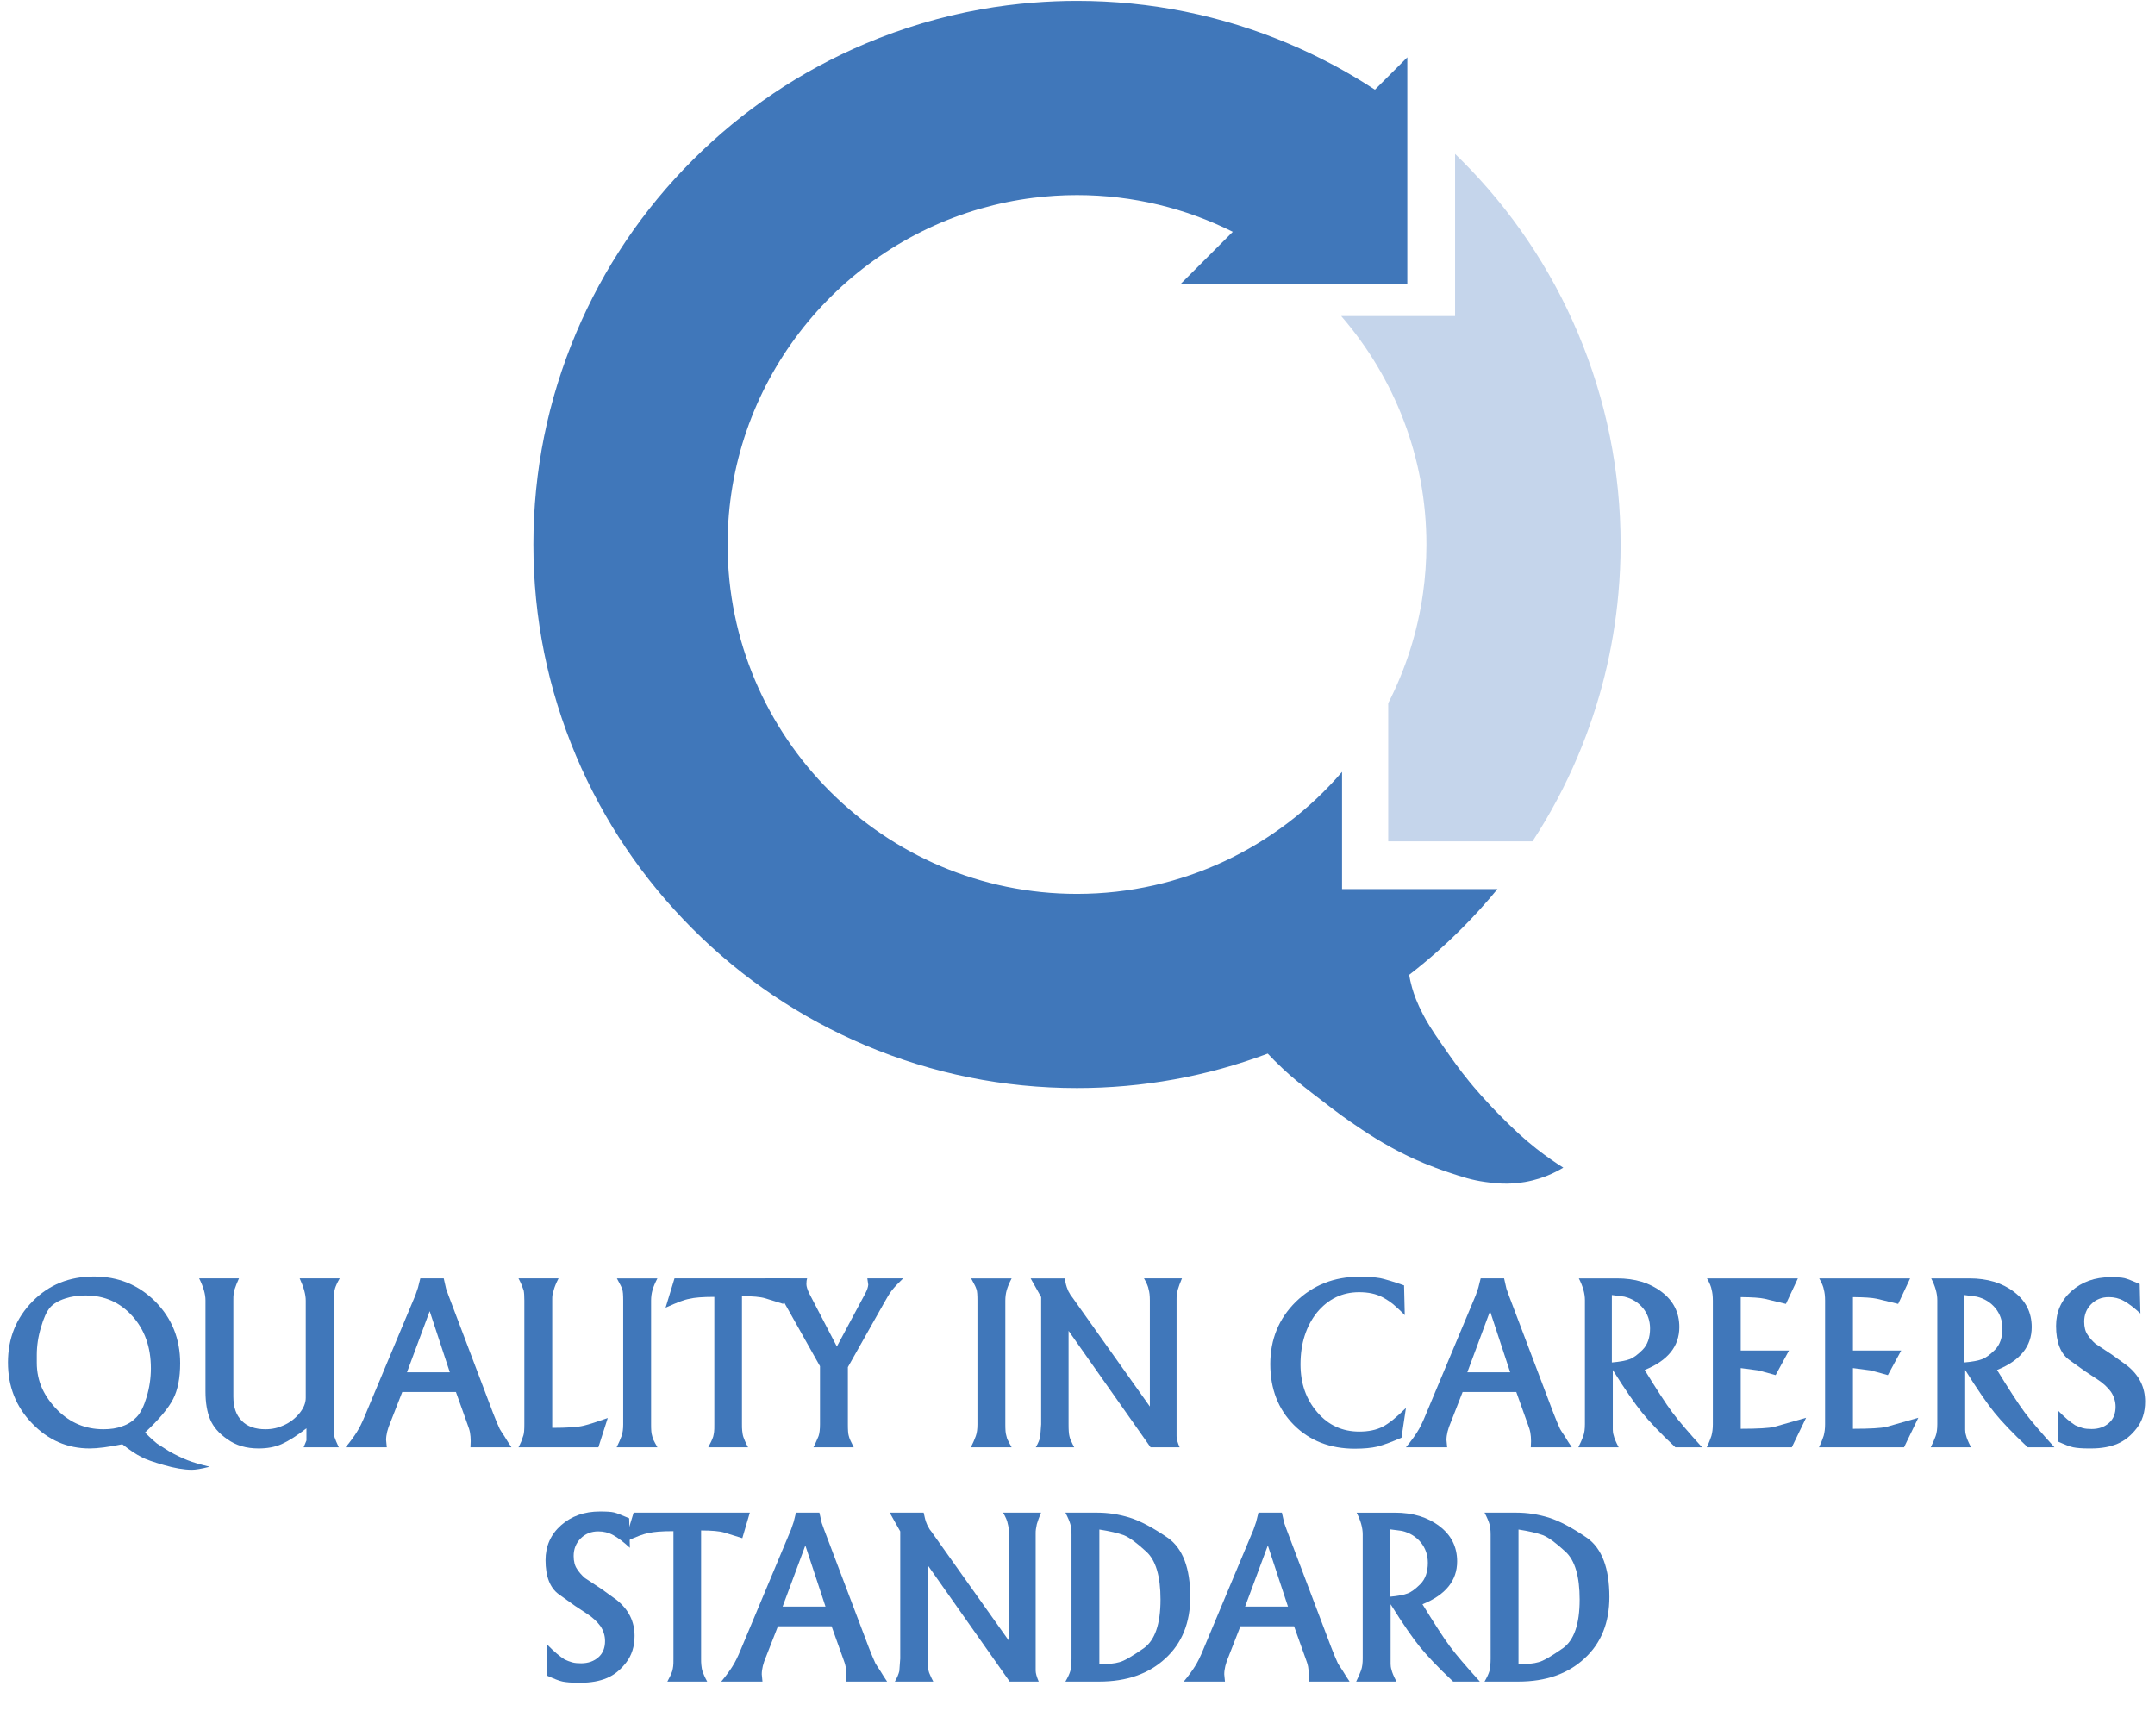 <?xml version="1.0" encoding="UTF-8" standalone="no"?><!DOCTYPE svg PUBLIC "-//W3C//DTD SVG 1.1//EN" "http://www.w3.org/Graphics/SVG/1.1/DTD/svg11.dtd"><svg width="100%" height="100%" viewBox="0 0 1904 1534" version="1.1" xmlns="http://www.w3.org/2000/svg" xmlns:xlink="http://www.w3.org/1999/xlink" xml:space="preserve" xmlns:serif="http://www.serif.com/" style="fill-rule:evenodd;clip-rule:evenodd;stroke-linejoin:round;stroke-miterlimit:2;"><g><path d="M1394.08,294.108c-24.19,-57.205 -58.81,-108.56 -102.9,-152.642c-1.84,-1.846 -3.72,-3.65 -5.59,-5.463l-0,143.261l-100.61,0c46.89,54.156 75.29,124.735 75.29,201.823l0,0.703c-0.03,14.313 -1.06,28.395 -2.99,42.193c-4.83,34.597 -15.42,67.369 -30.76,97.327l0,122.077l127.48,0c15.52,-23.768 28.91,-48.918 40.08,-75.32c19.5,-46.098 31.48,-94.404 35.86,-144.084c1.24,-13.963 1.89,-28.03 1.91,-42.193c-0,-0.234 0.01,-0.468 0.01,-0.703c-0,-64.801 -12.71,-127.711 -37.78,-186.979Z" style="fill:#c5d5eb;fill-rule:nonzero;"/><path d="M1329.19,989.513c-16.67,-16.439 -27.95,-30.102 -30.94,-33.754c-9.04,-11.047 -14.74,-19.215 -23.91,-32.349c-9.78,-14 -13.65,-20.568 -16.88,-26.722c-5.43,-10.362 -8.1,-17.778 -9.84,-23.909c-1.27,-4.45 -2.08,-8.359 -2.61,-11.432c16.15,-12.493 31.57,-26.035 46.17,-40.639c11.25,-11.242 21.86,-22.963 31.86,-35.128l-137.31,0l-0,-103.558c-56.66,65.939 -140.61,107.778 -234.167,107.778c-170.225,-0 -308.712,-138.489 -308.712,-308.713c0,-140.722 94.646,-259.747 223.623,-296.781c15.036,-4.317 30.538,-7.521 46.412,-9.514c12.673,-1.59 25.58,-2.417 38.677,-2.417c49.437,0 96.187,11.699 137.647,32.449l-46.31,46.311l200.5,0l0,-200.497l-28.62,28.612c-24.04,-15.771 -49.49,-29.369 -76.24,-40.68c-59.27,-25.069 -122.18,-37.78 -186.977,-37.78c-12.975,0 -25.869,0.534 -38.677,1.55c-15.613,1.239 -31.093,3.22 -46.412,5.96c-34.887,6.238 -68.953,16.338 -101.891,30.27c-57.204,24.195 -108.56,58.815 -152.642,102.896c-44.081,44.082 -78.701,95.437 -102.896,152.642c-25.068,59.268 -37.779,122.178 -37.779,186.979c-0,64.802 12.711,127.711 37.779,186.98c24.195,57.204 58.815,108.559 102.896,152.641c44.082,44.083 95.438,78.701 152.642,102.897c59.269,25.068 122.178,37.779 186.98,37.779c58.117,-0 114.707,-10.259 168.527,-30.453c3.31,3.535 7.9,8.249 13.61,13.576c7.87,7.349 14.67,12.857 25.31,21.096c16.22,12.55 24.33,18.825 33.76,25.316c13.02,8.964 29.18,19.991 52.03,30.941c5.74,2.75 18.39,8.491 35.17,14.06c12.16,4.051 20.38,6.781 32.34,8.44c7.87,1.101 20,2.69 35.16,-0c9.38,-1.659 16.55,-4.35 19.69,-5.62c5.74,-2.31 10.45,-4.85 14.07,-7.029c-6.26,-3.951 -14.58,-9.541 -23.91,-16.881c-11.92,-9.38 -20.01,-17.311 -28.13,-25.317Z" style="fill:#4077ba;fill-rule:nonzero;"/><path d="M138.69,1275.46c-1.863,-1.656 -3.519,-2.898 -4.554,-3.933c-1.863,-1.656 -3.726,-3.519 -6.003,-5.796c12.42,-11.592 20.7,-21.528 24.84,-29.601c4.14,-8.073 6.21,-18.63 6.21,-31.671c-0,-21.321 -7.245,-39.537 -21.942,-54.441c-14.697,-14.697 -32.706,-22.149 -54.234,-22.149c-21.735,0 -39.744,7.245 -54.234,21.942c-14.49,14.697 -21.735,32.706 -21.735,54.027c0,21.114 7.038,39.123 21.321,53.82c14.076,14.697 31.05,22.149 50.922,22.149c6.831,-0 16.56,-1.242 28.773,-3.726c6.831,5.382 12.42,9.108 16.767,11.178c3.933,2.277 10.764,4.554 20.079,7.245c9.315,2.691 17.595,4.14 24.633,4.14c3.312,-0 8.487,-0.828 15.732,-2.691c-7.866,-1.863 -14.49,-3.726 -19.665,-5.796c-5.175,-2.07 -10.764,-4.761 -16.56,-8.073l-10.35,-6.624Zm-106.191,-78.246c0,-8.073 1.242,-16.353 3.726,-24.426c2.277,-8.073 4.968,-13.869 7.866,-17.388c3.105,-3.519 7.659,-6.21 13.455,-8.073c5.589,-1.863 11.592,-2.691 18.009,-2.691c16.767,0 30.429,6.003 41.4,18.216c10.971,12.213 16.353,27.531 16.353,46.161c-0,8.487 -1.242,16.974 -3.726,25.254c-2.484,8.28 -5.382,14.283 -8.901,17.802c-3.519,3.726 -7.659,6.417 -12.627,8.073c-4.761,1.863 -10.35,2.691 -16.56,2.691c-15.939,-0 -29.187,-5.589 -40.365,-16.56c-6.003,-6.003 -10.764,-12.627 -13.869,-19.458c-3.105,-6.831 -4.761,-14.49 -4.761,-22.77l0,-6.831Z" style="fill:#4077ba;fill-rule:nonzero;"/><path d="M175.95,1129.52c3.726,7.452 5.589,13.869 5.589,19.458l0,80.523c0,9.936 1.449,18.216 4.14,24.633c2.691,6.417 7.659,12.42 15.318,17.595c7.452,5.382 16.56,8.073 27.531,8.073c7.659,-0 14.49,-1.242 20.493,-3.933c6.003,-2.691 13.248,-7.245 21.735,-13.869l0,10.764l-2.484,6.003l31.05,0c-1.863,-3.933 -3.105,-7.038 -3.726,-8.901c-0.621,-1.863 -0.828,-5.589 -0.828,-11.178l0,-109.503c0,-2.691 0,-4.554 0.207,-5.796c0.207,-1.242 0.414,-2.898 1.035,-4.968c0.621,-2.07 1.863,-4.968 4.14,-8.901l-35.397,0c3.519,7.659 5.382,14.076 5.382,19.665l0,85.905c0,4.554 -1.863,9.108 -5.589,13.662c-3.726,4.554 -8.28,8.073 -13.869,10.557c-4.761,2.277 -10.143,3.519 -16.146,3.519c-9.108,-0 -16.146,-2.484 -20.907,-7.452c-4.968,-4.968 -7.452,-12.006 -7.452,-21.321l-0,-85.077c-0,-2.277 -0,-4.14 0.207,-5.382c0.207,-1.035 0.414,-2.484 0.828,-4.14c1.035,-3.105 2.277,-6.417 3.933,-9.936l-35.19,0Z" style="fill:#4077ba;fill-rule:nonzero;"/><path d="M315.261,1265.32c-1.035,1.656 -2.277,3.519 -3.933,5.796c-1.656,2.277 -3.726,4.968 -6.003,7.659l36.432,0l-0.621,-6.417c-0,-4.554 1.242,-9.729 3.933,-15.939l10.35,-26.496l47.403,-0l10.143,28.359c1.035,2.691 1.863,5.175 2.277,7.452c0.414,2.277 0.621,4.968 0.621,7.659l-0.207,5.382l36.225,0c-2.07,-3.105 -4.14,-6.21 -6.21,-9.729c-2.277,-3.312 -3.519,-5.382 -4.14,-6.417c-1.656,-3.519 -3.519,-8.073 -5.796,-13.869l-39.537,-104.328l-2.07,-5.796l-2.07,-9.108l-20.7,0l-2.07,8.28l-2.277,6.624l-44.298,105.777c-2.691,6.624 -5.175,11.592 -7.452,15.111Zm64.377,-106.812l17.802,54.027l-37.881,-0l20.079,-54.027Z" style="fill:#4077ba;fill-rule:nonzero;"/><path d="M458.085,1129.52c1.035,2.07 2.07,3.933 2.691,5.589c0.621,1.656 1.242,3.312 1.863,4.968c0.414,1.863 0.621,4.761 0.621,9.108l0,109.089c0,4.761 -0.207,8.073 -0.828,9.936c-0.621,1.863 -1.242,3.726 -1.863,5.382c-1.035,2.277 -1.863,4.14 -2.484,5.175l70.587,0l8.28,-25.875c-9.315,3.312 -16.353,5.589 -21.528,6.831c-5.175,1.242 -14.49,1.863 -27.531,1.863l0,-112.608c0,-2.07 0,-3.726 0.207,-4.761c0.207,-1.035 0.621,-2.484 1.242,-4.761c0.621,-2.277 1.863,-5.589 4.14,-9.936l-35.397,0Z" style="fill:#4077ba;fill-rule:nonzero;"/><path d="M549.162,1268.84c-1.035,2.898 -2.484,6.21 -4.347,9.936l36.018,-0c-1.656,-2.898 -2.691,-4.968 -3.312,-6.21c-0.621,-1.035 -1.035,-2.484 -1.449,-4.347c-0.621,-1.863 -0.828,-4.968 -0.828,-9.729l0,-109.296c0,-3.312 0.414,-6.417 1.242,-9.315c0.828,-2.898 2.277,-6.417 4.347,-10.35l-35.811,-0c1.863,3.519 2.898,5.589 3.312,6.21c0.414,0.621 0.828,1.863 1.449,3.519c0.621,1.656 0.828,4.968 0.828,9.936l0,109.296c0,3.933 -0.414,7.452 -1.449,10.35Z" style="fill:#4077ba;fill-rule:nonzero;"/><path d="M588.076,1155.4c5.175,-2.277 9.315,-4.14 12.627,-5.382c3.312,-1.242 6.21,-2.07 8.694,-2.484c3.933,-1.035 11.178,-1.656 21.735,-1.656l0,112.608c0,3.105 0,5.175 -0.207,6.624c-0.207,1.449 -0.414,2.898 -0.828,4.347c-0.828,2.484 -2.277,5.589 -4.347,9.315l35.19,-0c-2.277,-4.14 -3.519,-7.245 -4.14,-9.108c-0.621,-1.863 -0.828,-3.726 -1.035,-5.589c-0.207,-1.656 -0.207,-3.519 -0.207,-5.589l-0,-113.229c9.522,0 16.353,0.621 20.493,1.863l15.939,4.968l6.624,-22.563l-102.672,-0l-7.866,25.875Z" style="fill:#4077ba;fill-rule:nonzero;"/><path d="M675.844,1129.52c4.347,3.312 7.245,6.003 8.901,8.28c1.242,1.863 2.898,4.14 4.761,7.245c1.035,1.656 2.277,3.933 3.933,6.831l31.05,55.269l0,51.336c0,4.347 -0.414,7.866 -1.242,10.35c-0.207,0.621 -1.035,2.277 -2.07,4.761c-1.035,2.484 -1.863,4.14 -2.484,5.175l35.604,-0c-2.484,-4.761 -3.933,-8.073 -4.347,-9.936c-0.621,-1.863 -0.828,-5.382 -0.828,-10.35l0,-50.508l31.257,-55.476c3.312,-6.003 5.796,-10.143 7.659,-12.42c2.277,-2.898 5.589,-6.417 9.936,-10.557l-31.671,-0l0.828,5.589c-0.207,2.277 -1.035,4.761 -2.691,7.866l-25.047,46.782l-24.219,-46.575c-1.863,-3.726 -2.691,-6.624 -2.691,-8.487c-0,-2.277 0.207,-3.933 0.621,-5.175l-37.26,-0Z" style="fill:#4077ba;fill-rule:nonzero;"/><path d="M862.142,1268.84c-1.035,2.898 -2.484,6.21 -4.347,9.936l36.018,-0c-1.656,-2.898 -2.691,-4.968 -3.312,-6.21c-0.621,-1.035 -1.035,-2.484 -1.449,-4.347c-0.621,-1.863 -0.828,-4.968 -0.828,-9.729l-0,-109.296c-0,-3.312 0.414,-6.417 1.242,-9.315c0.828,-2.898 2.277,-6.417 4.347,-10.35l-35.811,-0c1.863,3.519 2.898,5.589 3.312,6.21c0.414,0.621 0.828,1.863 1.449,3.519c0.621,1.656 0.828,4.968 0.828,9.936l0,109.296c0,3.933 -0.414,7.452 -1.449,10.35Z" style="fill:#4077ba;fill-rule:nonzero;"/><path d="M910.578,1129.52l9.315,16.56l0,112.401l-0.828,11.178c-0.621,2.484 -1.863,5.589 -3.933,9.108l33.948,-0c-1.035,-2.07 -2.07,-3.933 -2.691,-5.589c-0.828,-1.656 -1.242,-2.898 -1.449,-3.933c-0.621,-2.277 -0.828,-5.796 -0.828,-10.764l-0,-82.593l72.45,102.879l25.668,-0c-1.863,-4.347 -2.691,-7.452 -2.691,-9.729l-0,-120.06c-0,-2.277 -0,-3.726 0.207,-4.761c0.207,-1.035 0.414,-2.484 0.828,-4.554c0.828,-2.898 2.07,-6.21 3.726,-10.143l-33.534,-0c2.277,3.933 3.726,7.245 4.14,9.936c0.621,2.07 1.035,5.175 1.035,9.522l-0,93.771l-68.517,-96.462c-1.242,-1.449 -2.07,-2.691 -2.484,-3.726c-0.621,-0.828 -1.242,-2.07 -1.656,-3.312c-1.035,-2.277 -1.863,-5.589 -2.691,-9.729l-30.015,-0Z" style="fill:#4077ba;fill-rule:nonzero;"/><path d="M1240.53,1135.73c-9.315,-3.312 -16.353,-5.382 -21.114,-6.417c-4.761,-0.828 -10.971,-1.242 -18.423,-1.242c-22.356,0 -40.986,7.452 -56.097,22.149c-15.111,14.904 -22.563,33.327 -22.563,55.062c-0,21.942 7.038,39.951 20.907,53.82c13.869,13.869 31.878,20.907 53.82,20.907c7.866,0 14.49,-0.621 19.872,-1.863c6.21,-1.656 13.248,-4.347 21.321,-7.866l3.933,-26.289c-8.073,8.073 -14.904,13.662 -20.493,16.56c-5.589,2.898 -12.627,4.347 -20.7,4.347c-14.904,0 -27.324,-5.589 -37.053,-16.974c-9.936,-11.385 -14.904,-25.461 -14.904,-42.435c-0,-9.315 1.242,-17.802 3.726,-25.461c2.484,-7.659 6.003,-14.283 10.764,-20.286c9.936,-12.006 22.356,-18.009 37.26,-18.009c8.073,-0 14.904,1.449 20.493,4.347c3.105,1.656 6.417,3.726 9.522,6.21c3.105,2.691 6.624,5.796 10.35,9.729l-0.621,-26.289Z" style="fill:#4077ba;fill-rule:nonzero;"/><path d="M1252.12,1265.32c-1.035,1.656 -2.277,3.519 -3.933,5.796c-1.656,2.277 -3.726,4.968 -6.003,7.659l36.432,0l-0.621,-6.417c-0,-4.554 1.242,-9.729 3.933,-15.939l10.35,-26.496l47.403,0l10.143,28.359c1.035,2.691 1.863,5.175 2.277,7.452c0.414,2.277 0.621,4.968 0.621,7.659l-0.207,5.382l36.225,0c-2.07,-3.105 -4.14,-6.21 -6.21,-9.729c-2.277,-3.312 -3.519,-5.382 -4.14,-6.417c-1.656,-3.519 -3.519,-8.073 -5.796,-13.869l-39.537,-104.328l-2.07,-5.796l-2.07,-9.108l-20.7,-0l-2.07,8.28l-2.277,6.624l-44.298,105.777c-2.691,6.624 -5.175,11.592 -7.452,15.111Zm64.377,-106.812l17.802,54.027l-37.881,0l20.079,-54.027Z" style="fill:#4077ba;fill-rule:nonzero;"/><path d="M1398.88,1268.84c-1.035,2.898 -2.484,6.21 -4.347,9.936l35.604,0c-2.484,-4.761 -3.933,-8.28 -4.347,-10.35c-0.621,-1.863 -0.828,-3.726 -0.828,-5.175l-0,-52.785c10.971,17.595 19.665,30.015 25.875,37.674c6.21,7.659 15.939,18.009 29.394,30.636l23.598,0c-12.006,-13.248 -20.7,-23.391 -26.289,-30.843c-6.003,-8.073 -14.076,-20.7 -24.426,-37.467c20.493,-8.28 30.636,-20.907 30.636,-37.881c0,-12.834 -5.175,-23.184 -15.525,-31.05c-10.557,-8.073 -23.598,-12.006 -39.537,-12.006l-33.741,-0c3.519,6.831 5.382,13.248 5.382,19.251l0,109.503c0,4.14 -0.414,7.659 -1.449,10.557Zm25.254,-124.614l10.971,1.449c6.831,1.656 12.213,4.968 16.56,10.143c4.14,5.175 6.21,11.178 6.21,18.009c0,8.073 -2.277,14.49 -6.624,18.837c-4.347,4.347 -8.28,7.245 -11.385,8.28c-3.105,1.242 -8.487,2.277 -15.732,2.898l-0,-59.616Z" style="fill:#4077ba;fill-rule:nonzero;"/><path d="M1512.11,1268.63c-1.035,3.105 -2.277,6.417 -4.14,10.143l75.141,0l12.627,-26.082l-28.359,8.073c-4.347,1.035 -14.076,1.656 -29.394,1.656l-0,-53.613l15.732,2.07l15.111,4.14l11.799,-21.735l-42.642,0l-0,-47.196c5.175,-0 9.315,0.207 12.834,0.414c3.519,0.207 6.21,0.621 8.28,1.035l18.837,4.554l10.557,-22.563l-80.316,-0c2.277,3.933 3.726,7.452 4.14,10.143c0.621,2.277 1.035,5.382 1.035,9.522l0,109.296c0,3.726 -0.414,7.038 -1.242,10.143Z" style="fill:#4077ba;fill-rule:nonzero;"/><path d="M1611.26,1268.63c-1.035,3.105 -2.277,6.417 -4.14,10.143l75.141,0l12.627,-26.082l-28.359,8.073c-4.347,1.035 -14.076,1.656 -29.394,1.656l-0,-53.613l15.732,2.07l15.111,4.14l11.799,-21.735l-42.642,0l-0,-47.196c5.175,-0 9.315,0.207 12.834,0.414c3.519,0.207 6.21,0.621 8.28,1.035l18.837,4.554l10.557,-22.563l-80.316,-0c2.277,3.933 3.726,7.452 4.14,10.143c0.621,2.277 1.035,5.382 1.035,9.522l0,109.296c0,3.726 -0.414,7.038 -1.242,10.143Z" style="fill:#4077ba;fill-rule:nonzero;"/><path d="M1710.21,1268.84c-1.035,2.898 -2.484,6.21 -4.347,9.936l35.604,0c-2.484,-4.761 -3.933,-8.28 -4.347,-10.35c-0.621,-1.863 -0.828,-3.726 -0.828,-5.175l-0,-52.785c10.971,17.595 19.665,30.015 25.875,37.674c6.21,7.659 15.939,18.009 29.394,30.636l23.598,0c-12.006,-13.248 -20.7,-23.391 -26.289,-30.843c-6.003,-8.073 -14.076,-20.7 -24.426,-37.467c20.493,-8.28 30.636,-20.907 30.636,-37.881c0,-12.834 -5.175,-23.184 -15.525,-31.05c-10.557,-8.073 -23.598,-12.006 -39.537,-12.006l-33.741,-0c3.519,6.831 5.382,13.248 5.382,19.251l0,109.503c0,4.14 -0.414,7.659 -1.449,10.557Zm25.254,-124.614l10.971,1.449c6.831,1.656 12.213,4.968 16.56,10.143c4.14,5.175 6.21,11.178 6.21,18.009c0,8.073 -2.277,14.49 -6.624,18.837c-4.347,4.347 -8.28,7.245 -11.385,8.28c-3.105,1.242 -8.487,2.277 -15.732,2.898l-0,-59.616Z" style="fill:#4077ba;fill-rule:nonzero;"/><path d="M1890.5,1134.49c-6.417,-2.691 -10.764,-4.554 -13.455,-5.175c-2.691,-0.621 -6.831,-0.828 -12.42,-0.828c-13.869,-0 -25.254,4.14 -34.362,12.213c-9.108,8.073 -13.662,18.423 -13.662,30.843c0,14.283 3.933,24.426 11.592,30.015l14.49,10.35l10.35,6.831c5.175,3.312 9.108,7.038 12.006,10.971c2.691,3.933 4.14,8.487 4.14,13.248c0,6.003 -1.863,10.764 -5.796,14.283c-3.933,3.519 -9.108,5.382 -15.318,5.382c-3.105,0 -5.589,-0.207 -7.866,-0.828c-2.277,-0.621 -4.347,-1.449 -6.624,-2.484c-4.347,-2.691 -9.522,-7.038 -15.525,-13.248l0,27.531c6.003,2.691 10.557,4.554 13.662,5.175c3.105,0.621 7.659,1.035 13.455,1.035l2.277,0c9.315,0 16.974,-1.449 23.391,-4.14c6.417,-2.691 12.006,-7.245 16.974,-13.662c4.968,-6.417 7.452,-14.283 7.452,-23.598c-0,-12.627 -5.175,-23.184 -15.732,-31.671l-13.455,-9.729l-14.697,-9.729c-2.898,-2.484 -5.175,-5.175 -7.038,-8.073c-1.863,-2.691 -2.898,-6.624 -2.898,-11.385c0,-6.21 2.07,-11.385 6.21,-15.525c4.14,-4.14 9.315,-6.21 15.525,-6.21c4.761,-0 9.108,1.035 13.248,3.312c4.14,2.277 9.108,6.003 14.697,11.178l-0.621,-26.082Z" style="fill:#4077ba;fill-rule:nonzero;"/><path d="M555.887,1341.49c-6.417,-2.691 -10.764,-4.554 -13.455,-5.175c-2.691,-0.621 -6.831,-0.828 -12.42,-0.828c-13.869,0 -25.254,4.14 -34.362,12.213c-9.108,8.073 -13.662,18.423 -13.662,30.843c0,14.283 3.933,24.426 11.592,30.015l14.49,10.35l10.35,6.831c5.175,3.312 9.108,7.038 12.006,10.971c2.691,3.933 4.14,8.487 4.14,13.248c-0,6.003 -1.863,10.764 -5.796,14.283c-3.933,3.519 -9.108,5.382 -15.318,5.382c-3.105,0 -5.589,-0.207 -7.866,-0.828c-2.277,-0.621 -4.347,-1.449 -6.624,-2.484c-4.347,-2.691 -9.522,-7.038 -15.525,-13.248l0,27.531c6.003,2.691 10.557,4.554 13.662,5.175c3.105,0.621 7.659,1.035 13.455,1.035l2.277,0c9.315,0 16.974,-1.449 23.391,-4.14c6.417,-2.691 12.006,-7.245 16.974,-13.662c4.968,-6.417 7.452,-14.283 7.452,-23.598c0,-12.627 -5.175,-23.184 -15.732,-31.671l-13.455,-9.729l-14.697,-9.729c-2.898,-2.484 -5.175,-5.175 -7.038,-8.073c-1.863,-2.691 -2.898,-6.624 -2.898,-11.385c0,-6.21 2.07,-11.385 6.21,-15.525c4.14,-4.14 9.315,-6.21 15.525,-6.21c4.761,-0 9.108,1.035 13.248,3.312c4.14,2.277 9.108,6.003 14.697,11.178l-0.621,-26.082Z" style="fill:#4077ba;fill-rule:nonzero;"/><path d="M551.954,1362.4c5.175,-2.277 9.315,-4.14 12.627,-5.382c3.312,-1.242 6.21,-2.07 8.694,-2.484c3.933,-1.035 11.178,-1.656 21.735,-1.656l0,112.608c0,3.105 0,5.175 -0.207,6.624c-0.207,1.449 -0.414,2.898 -0.828,4.347c-0.828,2.484 -2.277,5.589 -4.347,9.315l35.19,-0c-2.277,-4.14 -3.519,-7.245 -4.14,-9.108c-0.621,-1.863 -0.828,-3.726 -1.035,-5.589c-0.207,-1.656 -0.207,-3.519 -0.207,-5.589l-0,-113.229c9.522,-0 16.353,0.621 20.493,1.863l15.939,4.968l6.624,-22.563l-102.672,0l-7.866,25.875Z" style="fill:#4077ba;fill-rule:nonzero;"/><path d="M647.173,1472.32c-1.035,1.656 -2.277,3.519 -3.933,5.796c-1.656,2.277 -3.726,4.968 -6.003,7.659l36.432,-0l-0.621,-6.417c-0,-4.554 1.242,-9.729 3.933,-15.939l10.35,-26.496l47.403,-0l10.143,28.359c1.035,2.691 1.863,5.175 2.277,7.452c0.414,2.277 0.621,4.968 0.621,7.659l-0.207,5.382l36.225,-0c-2.07,-3.105 -4.14,-6.21 -6.21,-9.729c-2.277,-3.312 -3.519,-5.382 -4.14,-6.417c-1.656,-3.519 -3.519,-8.073 -5.796,-13.869l-39.537,-104.328l-2.07,-5.796l-2.07,-9.108l-20.7,0l-2.07,8.28l-2.277,6.624l-44.298,105.777c-2.691,6.624 -5.175,11.592 -7.452,15.111Zm64.377,-106.812l17.802,54.027l-37.881,-0l20.079,-54.027Z" style="fill:#4077ba;fill-rule:nonzero;"/><path d="M786.069,1336.52l9.315,16.56l-0,112.401l-0.828,11.178c-0.621,2.484 -1.863,5.589 -3.933,9.108l33.948,-0c-1.035,-2.07 -2.07,-3.933 -2.691,-5.589c-0.828,-1.656 -1.242,-2.898 -1.449,-3.933c-0.621,-2.277 -0.828,-5.796 -0.828,-10.764l0,-82.593l72.45,102.879l25.668,-0c-1.863,-4.347 -2.691,-7.452 -2.691,-9.729l0,-120.06c0,-2.277 0,-3.726 0.207,-4.761c0.207,-1.035 0.414,-2.484 0.828,-4.554c0.828,-2.898 2.07,-6.21 3.726,-10.143l-33.534,0c2.277,3.933 3.726,7.245 4.14,9.936c0.621,2.07 1.035,5.175 1.035,9.522l0,93.771l-68.517,-96.462c-1.242,-1.449 -2.07,-2.691 -2.484,-3.726c-0.621,-0.828 -1.242,-2.07 -1.656,-3.312c-1.035,-2.277 -1.863,-5.589 -2.691,-9.729l-30.015,0Z" style="fill:#4077ba;fill-rule:nonzero;"/><path d="M945.663,1476.46c-0.828,2.691 -2.277,5.796 -4.347,9.315l29.808,-0c24.426,-0 43.884,-6.831 58.581,-20.493c14.697,-13.455 21.942,-31.671 21.942,-54.234c-0,-25.461 -6.624,-42.849 -19.665,-52.164c-13.248,-9.108 -24.633,-15.111 -33.948,-18.009c-9.522,-2.898 -19.044,-4.347 -28.359,-4.347l-28.359,0c2.277,4.347 3.726,7.866 4.347,10.143c0.621,2.07 1.035,5.175 1.035,9.315l-0,109.503c-0,4.347 -0.414,7.866 -1.035,10.971Zm25.668,-125.028c9.315,1.449 16.353,3.105 21.528,4.968c5.175,2.07 11.799,7.038 20.079,14.697c8.28,7.659 12.42,21.735 12.42,42.228c0,21.735 -4.968,36.018 -14.904,43.056c-10.143,7.038 -17.181,11.178 -21.321,12.213c-4.14,1.242 -10.143,1.863 -17.802,1.863l-0,-119.025Z" style="fill:#4077ba;fill-rule:nonzero;"/><path d="M1055.79,1472.32c-1.035,1.656 -2.277,3.519 -3.933,5.796c-1.656,2.277 -3.726,4.968 -6.003,7.659l36.432,-0l-0.621,-6.417c-0,-4.554 1.242,-9.729 3.933,-15.939l10.35,-26.496l47.403,-0l10.143,28.359c1.035,2.691 1.863,5.175 2.277,7.452c0.414,2.277 0.621,4.968 0.621,7.659l-0.207,5.382l36.225,-0c-2.07,-3.105 -4.14,-6.21 -6.21,-9.729c-2.277,-3.312 -3.519,-5.382 -4.14,-6.417c-1.656,-3.519 -3.519,-8.073 -5.796,-13.869l-39.537,-104.328l-2.07,-5.796l-2.07,-9.108l-20.7,0l-2.07,8.28l-2.277,6.624l-44.298,105.777c-2.691,6.624 -5.175,11.592 -7.452,15.111Zm64.377,-106.812l17.802,54.027l-37.881,-0l20.079,-54.027Z" style="fill:#4077ba;fill-rule:nonzero;"/><path d="M1202.55,1475.84c-1.035,2.898 -2.484,6.21 -4.347,9.936l35.604,-0c-2.484,-4.761 -3.933,-8.28 -4.347,-10.35c-0.621,-1.863 -0.828,-3.726 -0.828,-5.175l-0,-52.785c10.971,17.595 19.665,30.015 25.875,37.674c6.21,7.659 15.939,18.009 29.394,30.636l23.598,-0c-12.006,-13.248 -20.7,-23.391 -26.289,-30.843c-6.003,-8.073 -14.076,-20.7 -24.426,-37.467c20.493,-8.28 30.636,-20.907 30.636,-37.881c-0,-12.834 -5.175,-23.184 -15.525,-31.05c-10.557,-8.073 -23.598,-12.006 -39.537,-12.006l-33.741,0c3.519,6.831 5.382,13.248 5.382,19.251l0,109.503c0,4.14 -0.414,7.659 -1.449,10.557Zm25.254,-124.614l10.971,1.449c6.831,1.656 12.213,4.968 16.56,10.143c4.14,5.175 6.21,11.178 6.21,18.009c-0,8.073 -2.277,14.49 -6.624,18.837c-4.347,4.347 -8.28,7.245 -11.385,8.28c-3.105,1.242 -8.487,2.277 -15.732,2.898l-0,-59.616Z" style="fill:#4077ba;fill-rule:nonzero;"/><path d="M1315.98,1476.46c-0.828,2.691 -2.277,5.796 -4.347,9.315l29.808,-0c24.426,-0 43.884,-6.831 58.581,-20.493c14.697,-13.455 21.942,-31.671 21.942,-54.234c0,-25.461 -6.624,-42.849 -19.665,-52.164c-13.248,-9.108 -24.633,-15.111 -33.948,-18.009c-9.522,-2.898 -19.044,-4.347 -28.359,-4.347l-28.359,0c2.277,4.347 3.726,7.866 4.347,10.143c0.621,2.07 1.035,5.175 1.035,9.315l-0,109.503c-0,4.347 -0.414,7.866 -1.035,10.971Zm25.668,-125.028c9.315,1.449 16.353,3.105 21.528,4.968c5.175,2.07 11.799,7.038 20.079,14.697c8.28,7.659 12.42,21.735 12.42,42.228c-0,21.735 -4.968,36.018 -14.904,43.056c-10.143,7.038 -17.181,11.178 -21.321,12.213c-4.14,1.242 -10.143,1.863 -17.802,1.863l0,-119.025Z" style="fill:#4077ba;fill-rule:nonzero;"/></g></svg>